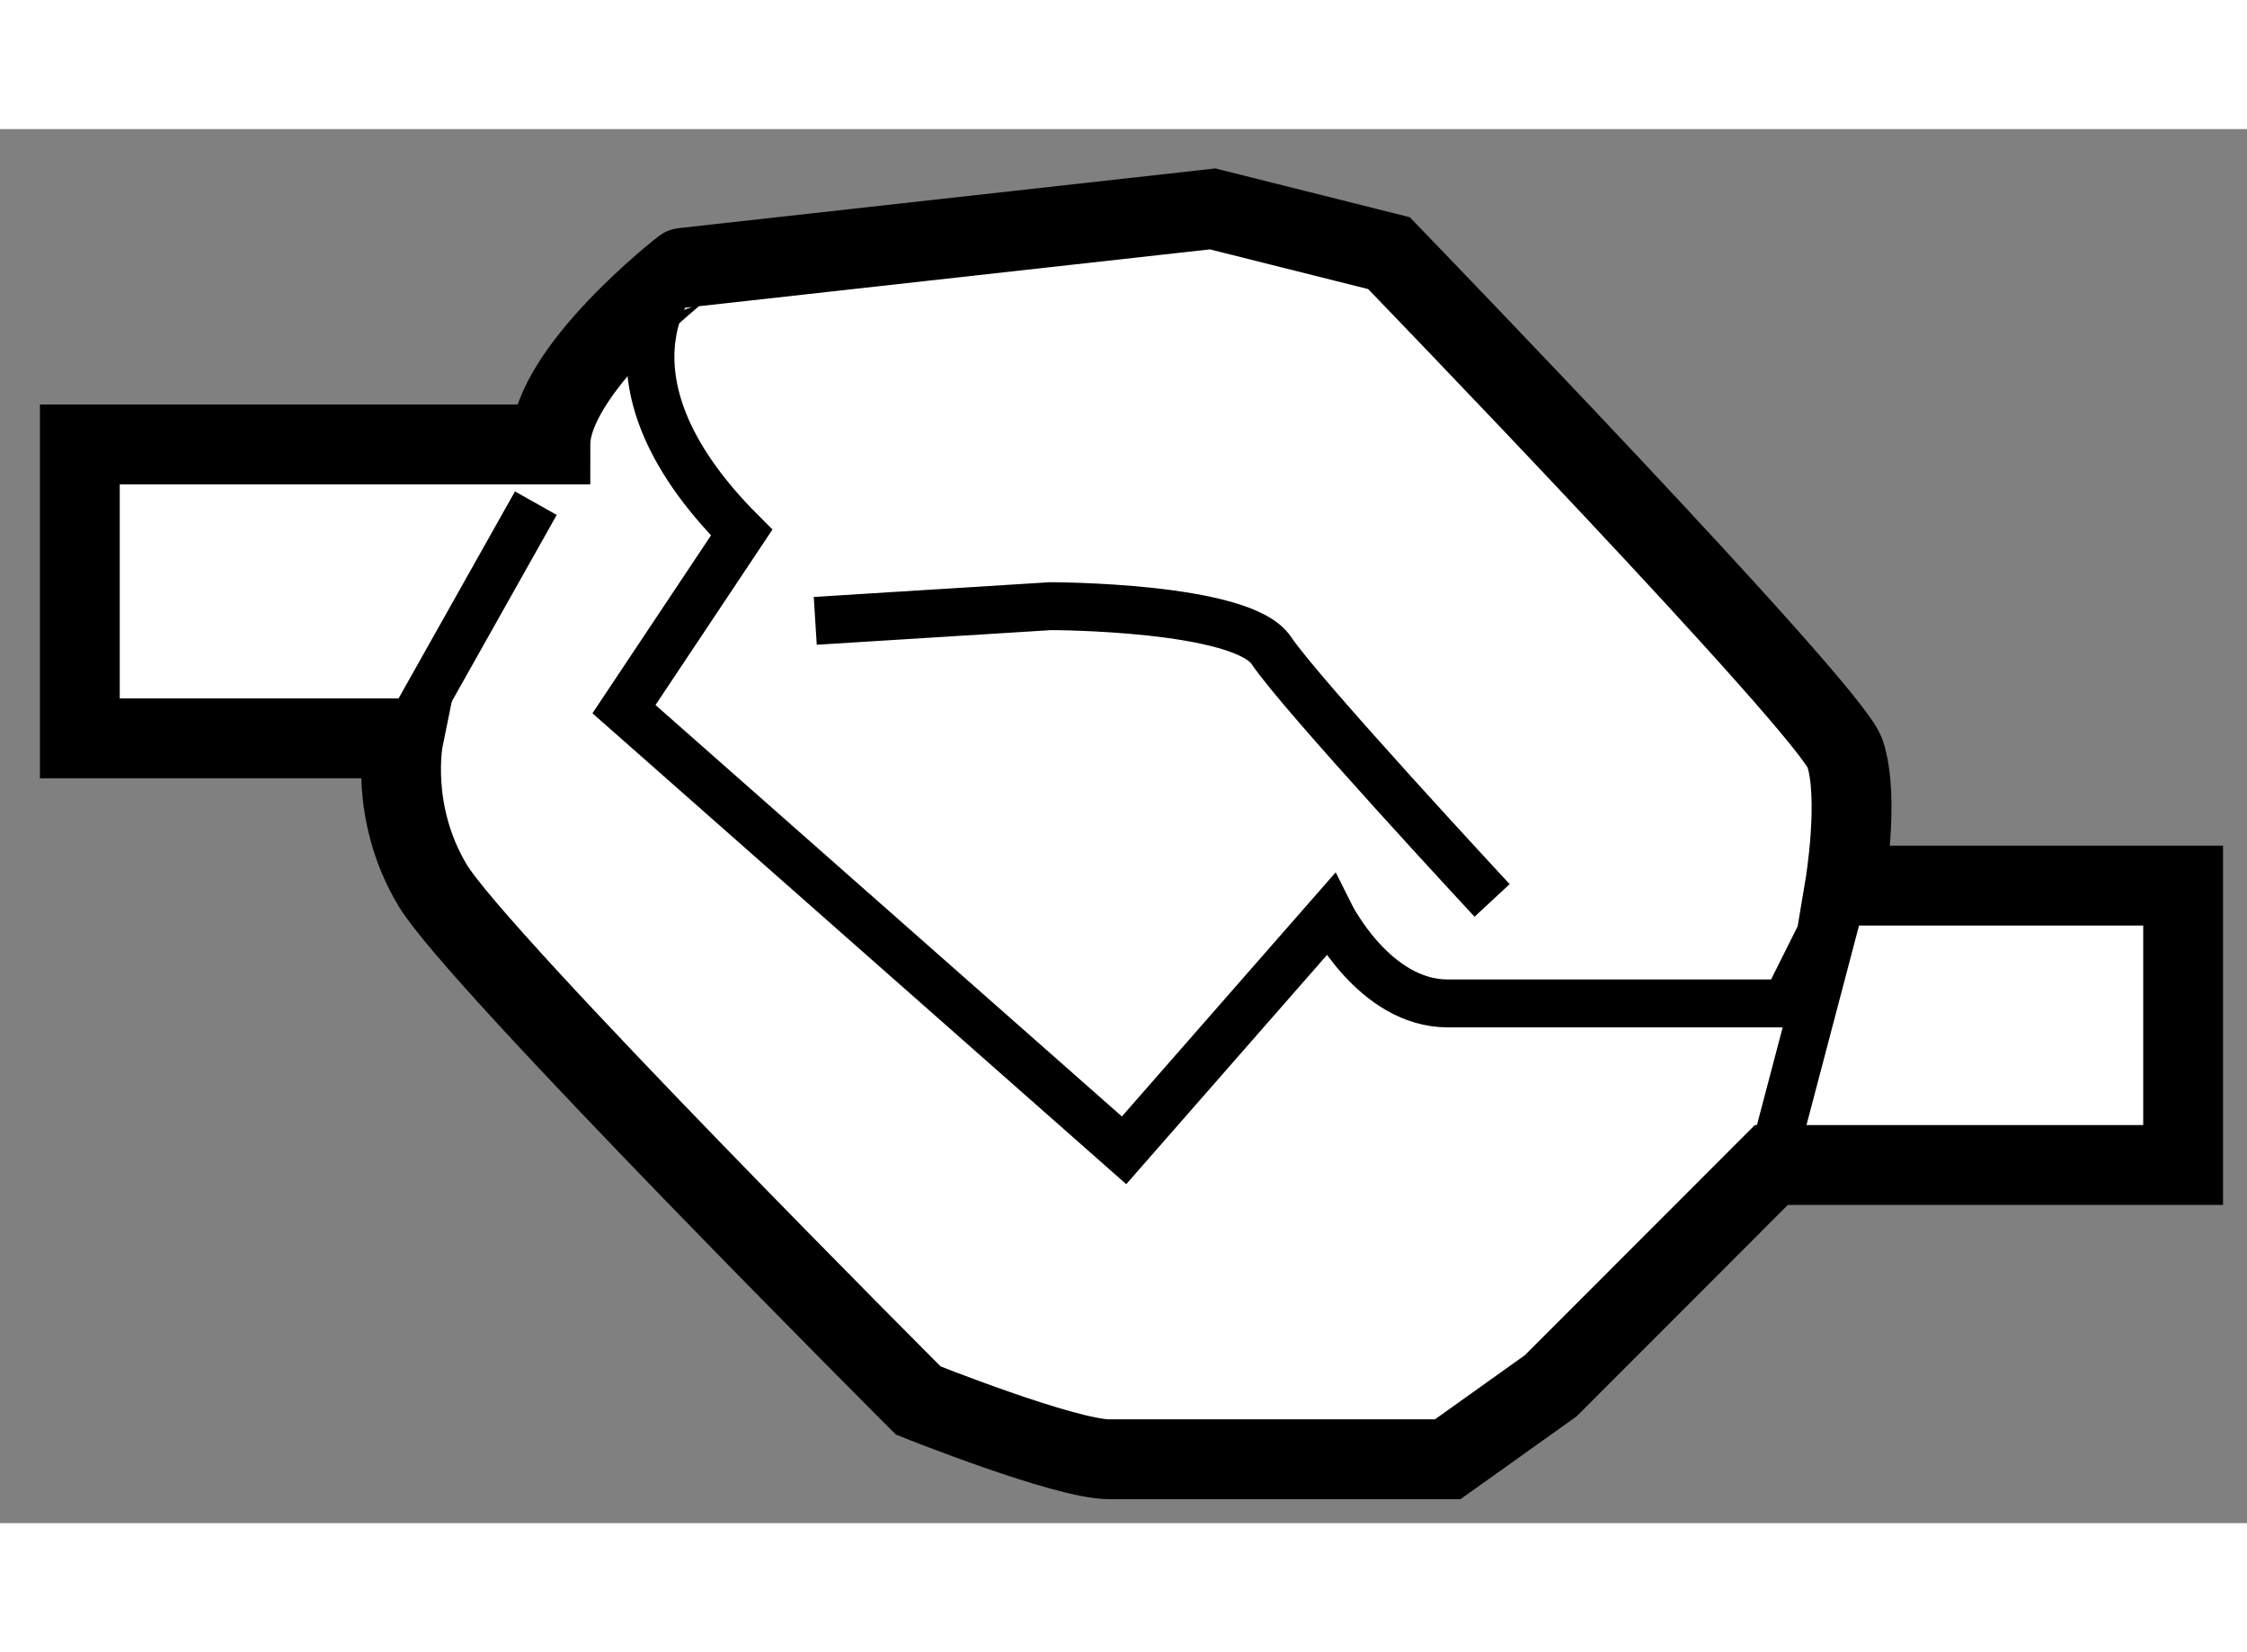 <?xml version="1.0" encoding="utf-8"?>
<!-- Generator: Adobe Illustrator 15.1.0, SVG Export Plug-In . SVG Version: 6.00 Build 0)  -->
<!DOCTYPE svg PUBLIC "-//W3C//DTD SVG 1.1//EN" "http://www.w3.org/Graphics/SVG/1.1/DTD/svg11.dtd">
<svg version="1.1" xmlns="http://www.w3.org/2000/svg" xmlns:xlink="http://www.w3.org/1999/xlink" x="0px" y="0px" width="244.8px"
	 height="180px" viewBox="83.249 66.37 14.073 8.731" enable-background="new 0 0 244.8 180" xml:space="preserve">
	
<rect x="83.249" y="66.37" width="14.073" height="8.731" fill="#808080" stroke="none"/>
	
<g><path fill="#FFFFFF" stroke="#000000" stroke-width="0.5" d="M86.696,68.345h-2.947v1.841h2.027c0,0-0.094,0.46,0.183,0.921
				C86.236,71.569,89,74.333,89,74.333s0.92,0.368,1.197,0.368c0.276,0,2.119,0,2.119,0l0.645-0.46l1.382-1.383h2.579v-1.75h-2.118
				c0,0,0.093-0.554,0-0.829c-0.092-0.275-2.856-3.132-2.856-3.132l-1.104-0.277l-3.317,0.369
				C87.525,67.239,86.696,67.885,86.696,68.345z"></path><line fill="none" stroke="#000000" stroke-width="0.3" x1="86.605" y1="68.713" x2="85.776" y2="70.187"></line><path fill="none" stroke="#000000" stroke-width="0.3" d="M87.525,67.239c0,0-0.645,0.645,0.369,1.658l-0.737,1.106l3.132,2.763
				l1.291-1.474c0,0,0.276,0.554,0.736,0.554s2.118,0,2.118,0l0.369-0.738l-0.461,1.75"></path><path fill="none" stroke="#000000" stroke-width="0.3" d="M88.355,69.45l1.474-0.092c0,0,1.197,0,1.382,0.277
				s1.383,1.566,1.383,1.566"></path></g>


</svg>